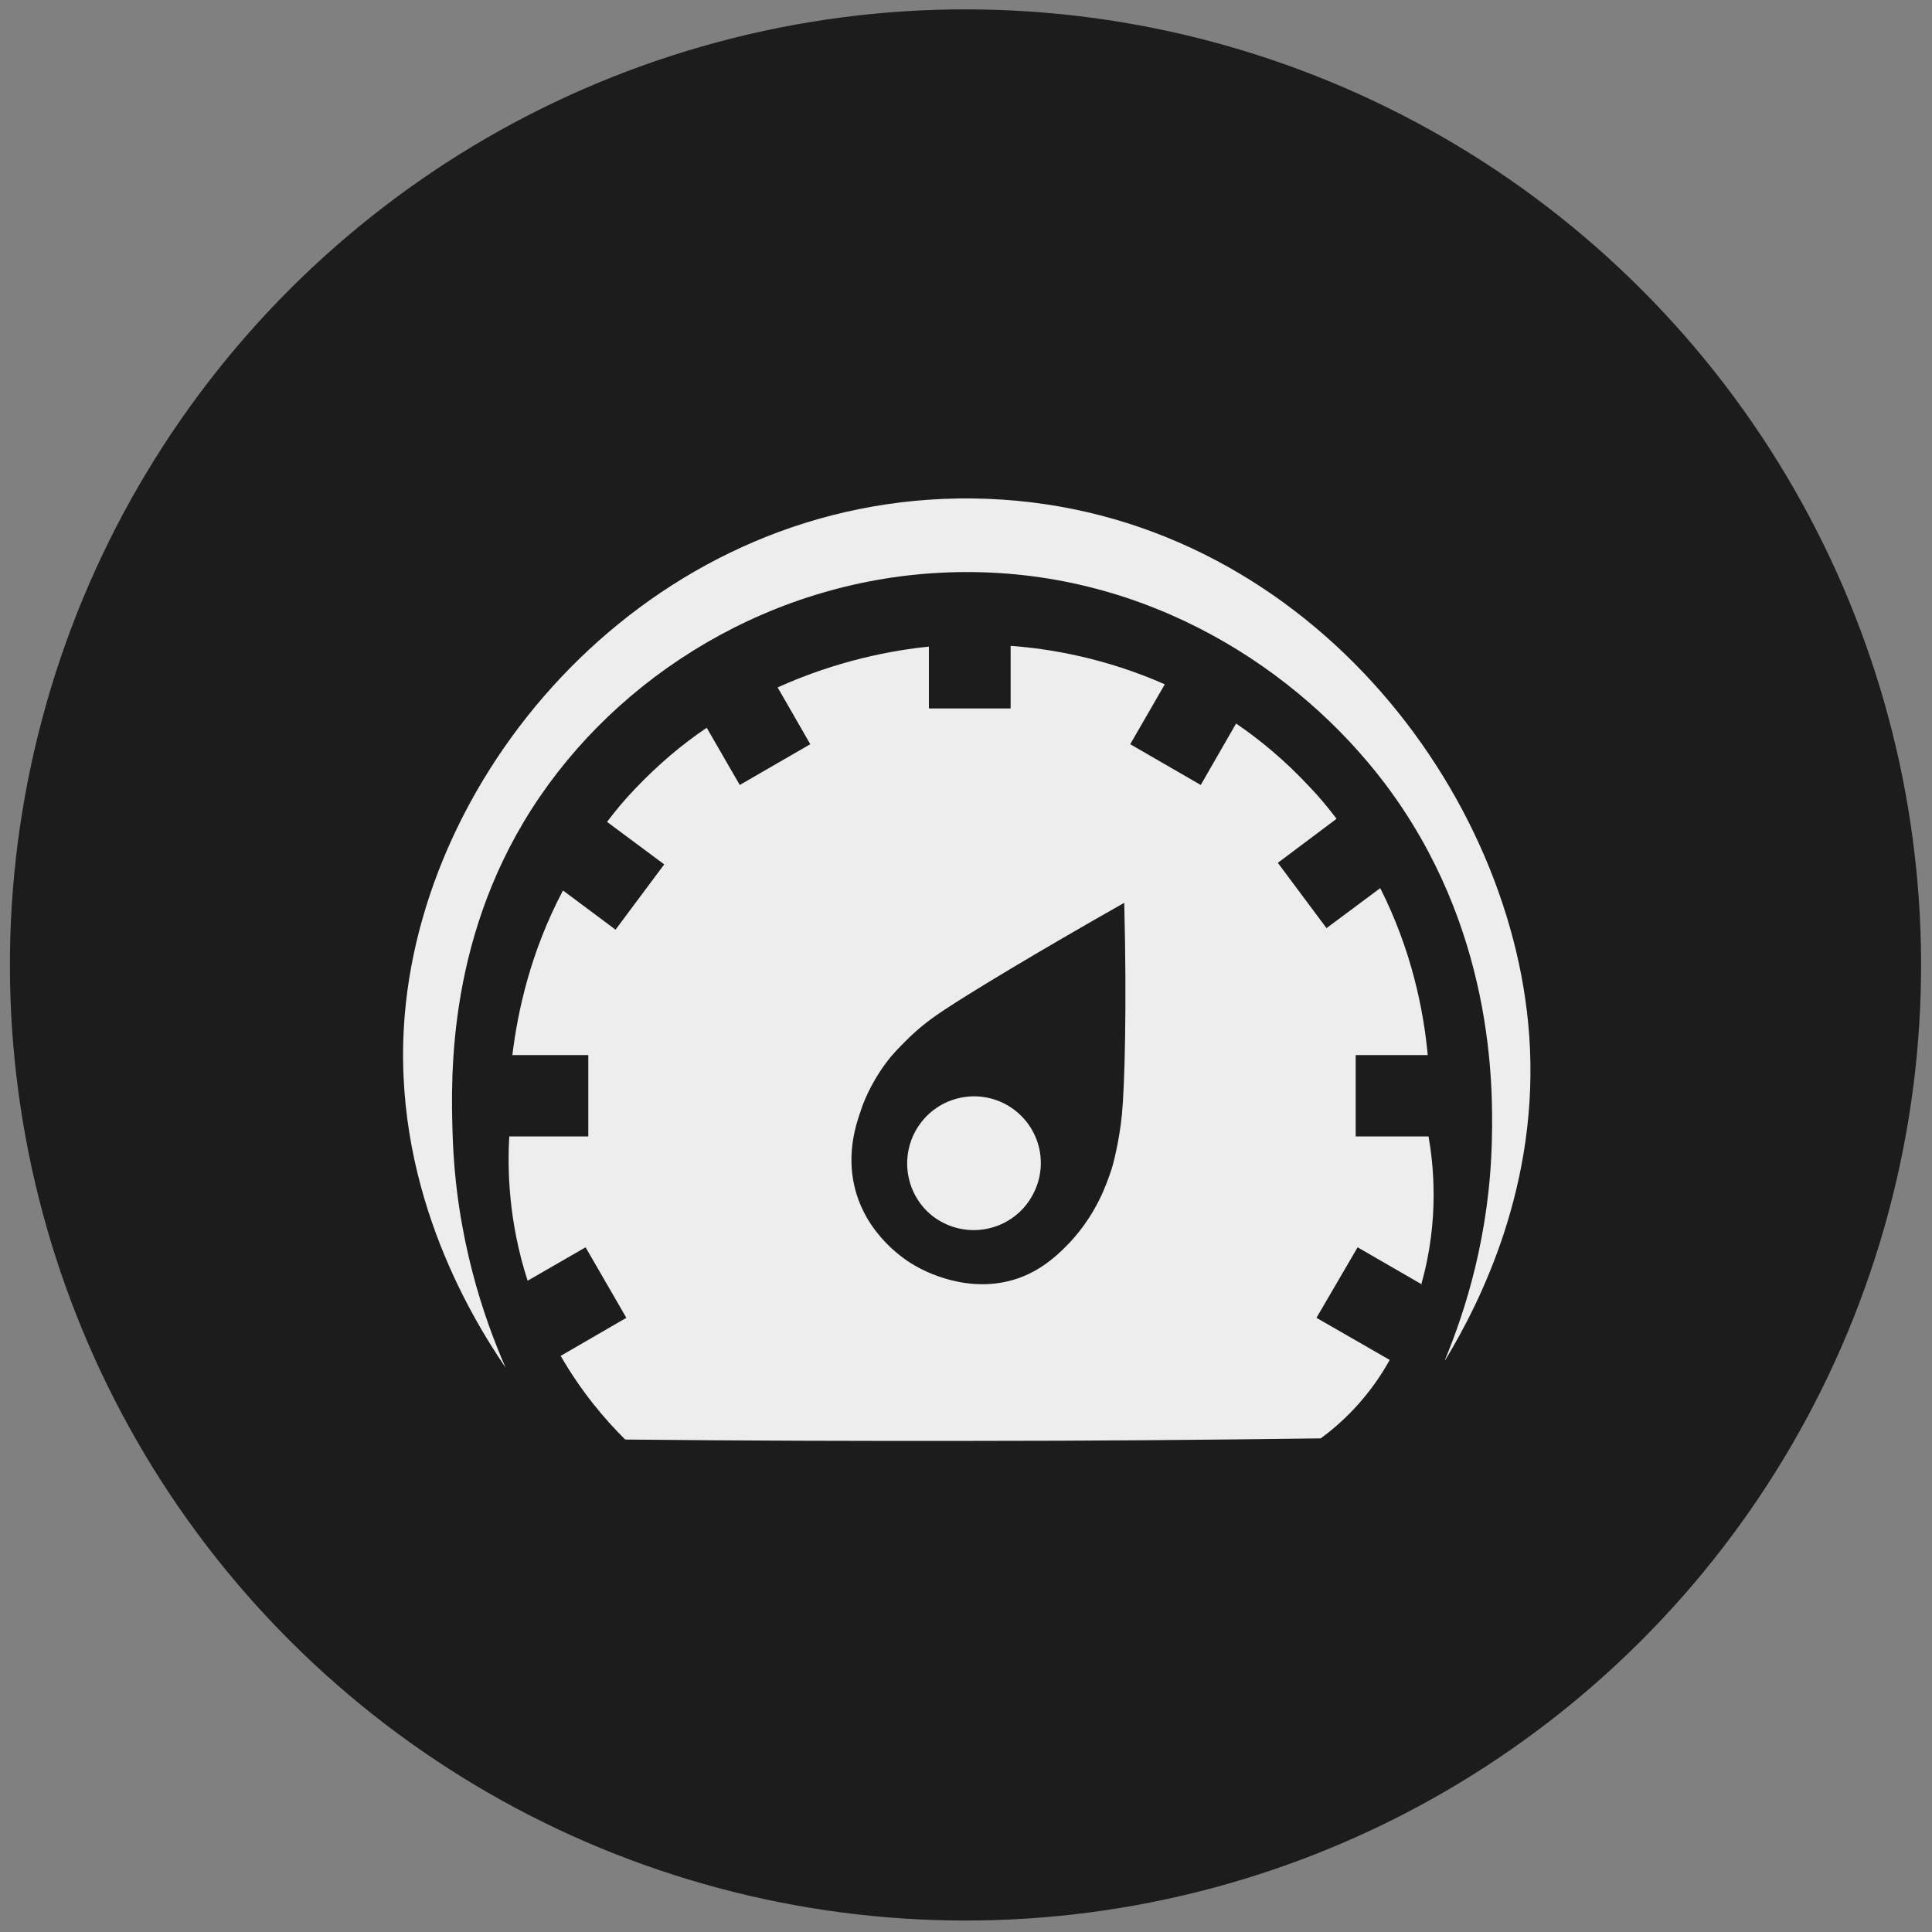 <?xml version="1.0" encoding="UTF-8"?>
<svg xmlns="http://www.w3.org/2000/svg" version="1.1" viewBox="0 0 100 100">
  <rect x="0" y="0" width="100" height="100" fill="#808080" stroke="none"/>
  <defs>
    <style>
      .cls-1 {
        fill: #1c1c1c;
      }

      .cls-2 {
        fill: #ededed;
      }
    </style>
  </defs>
  <!-- Generator: Adobe Illustrator 28.7.8, SVG Export Plug-In . SVG Version: 1.2.0 Build 200)  -->
  <g>
    <g id="_x33_">
      <circle class="cls-1" cx="49.97" cy="49.95" r="49.46" transform="translate(-20.68 49.96) rotate(-45)"/>
      <path class="cls-2" d="M74.79,70.39c1.03-2.48,2.33-6.46,2.43-11.45.06-2.76.1-10.93-5.55-18.4-4.46-5.88-12.18-10.96-21.69-10.93-9.2.02-17.38,4.81-22.04,11.63-4.77,6.97-4.62,14.39-4.51,17.53.17,5.29,1.62,9.46,2.74,12.02-1.91-2.8-5.95-9.59-5.22-18.26,1.12-13.33,13.18-26.91,29.39-26.73,16.47.19,27.86,14.58,28.81,27.77.56,7.71-2.53,13.83-4.34,16.82Z"/>
      <path class="cls-2" d="M53.4,61.94c-.95,1.65-3.06,2.22-4.73,1.27-1.65-.95-2.2-3.08-1.25-4.73.97-1.67,3.08-2.22,4.73-1.27,1.65.97,2.22,3.06,1.25,4.73Z"/>
      <path class="cls-2" d="M73.56,66.49c.97-3.38.62-6.32.38-7.67h-3.77v-4.21h3.73c-.22-2.36-.85-5.46-2.46-8.64l-2.78,2.07-2.52-3.38,3.04-2.28c-.44-.58-.91-1.15-1.45-1.71-1.21-1.29-2.46-2.34-3.75-3.22l-1.83,3.18-3.65-2.11,1.79-3.1c-3.1-1.37-6-1.85-7.98-1.99v3.24h-4.23v-3.2c-1.83.18-4.71.7-7.83,2.11l1.69,2.94-3.65,2.11-1.71-2.96c-1.27.85-2.52,1.91-3.71,3.16-.54.56-1.01,1.13-1.45,1.71l2.96,2.2-2.52,3.38-2.72-2.03c-1.67,3.16-2.34,6.22-2.62,8.52h3.93v4.21h-4.09c-.1,1.71-.04,4.41.95,7.47l3-1.73,2.11,3.65-3.4,1.97c1.09,1.89,2.32,3.32,3.34,4.33,5.93.06,11.92.08,17.97.07,6.07,0,12.08-.05,18.03-.13.52-.38,1.1-.87,1.69-1.49.87-.92,1.47-1.83,1.88-2.57l-3.79-2.18,2.13-3.65,3.34,1.93ZM58.07,57.69c-.14,1.43-.48,2.64-.48,2.64-.1.34-.24.75-.46,1.27-.64,1.51-1.53,2.46-1.71,2.66-.5.52-1.35,1.41-2.68,1.89-2.62.93-5.04-.44-5.38-.64-.36-.2-2.54-1.51-3.14-4.13-.4-1.75.1-3.22.34-3.91.1-.32.48-1.35,1.29-2.44.38-.52.74-.85.97-1.09.81-.83,1.57-1.35,2.09-1.69,1.25-.83,4.65-2.9,9.28-5.52.14,5.44.02,9.51-.12,10.96Z"/>
    </g>
  </g>
</svg>